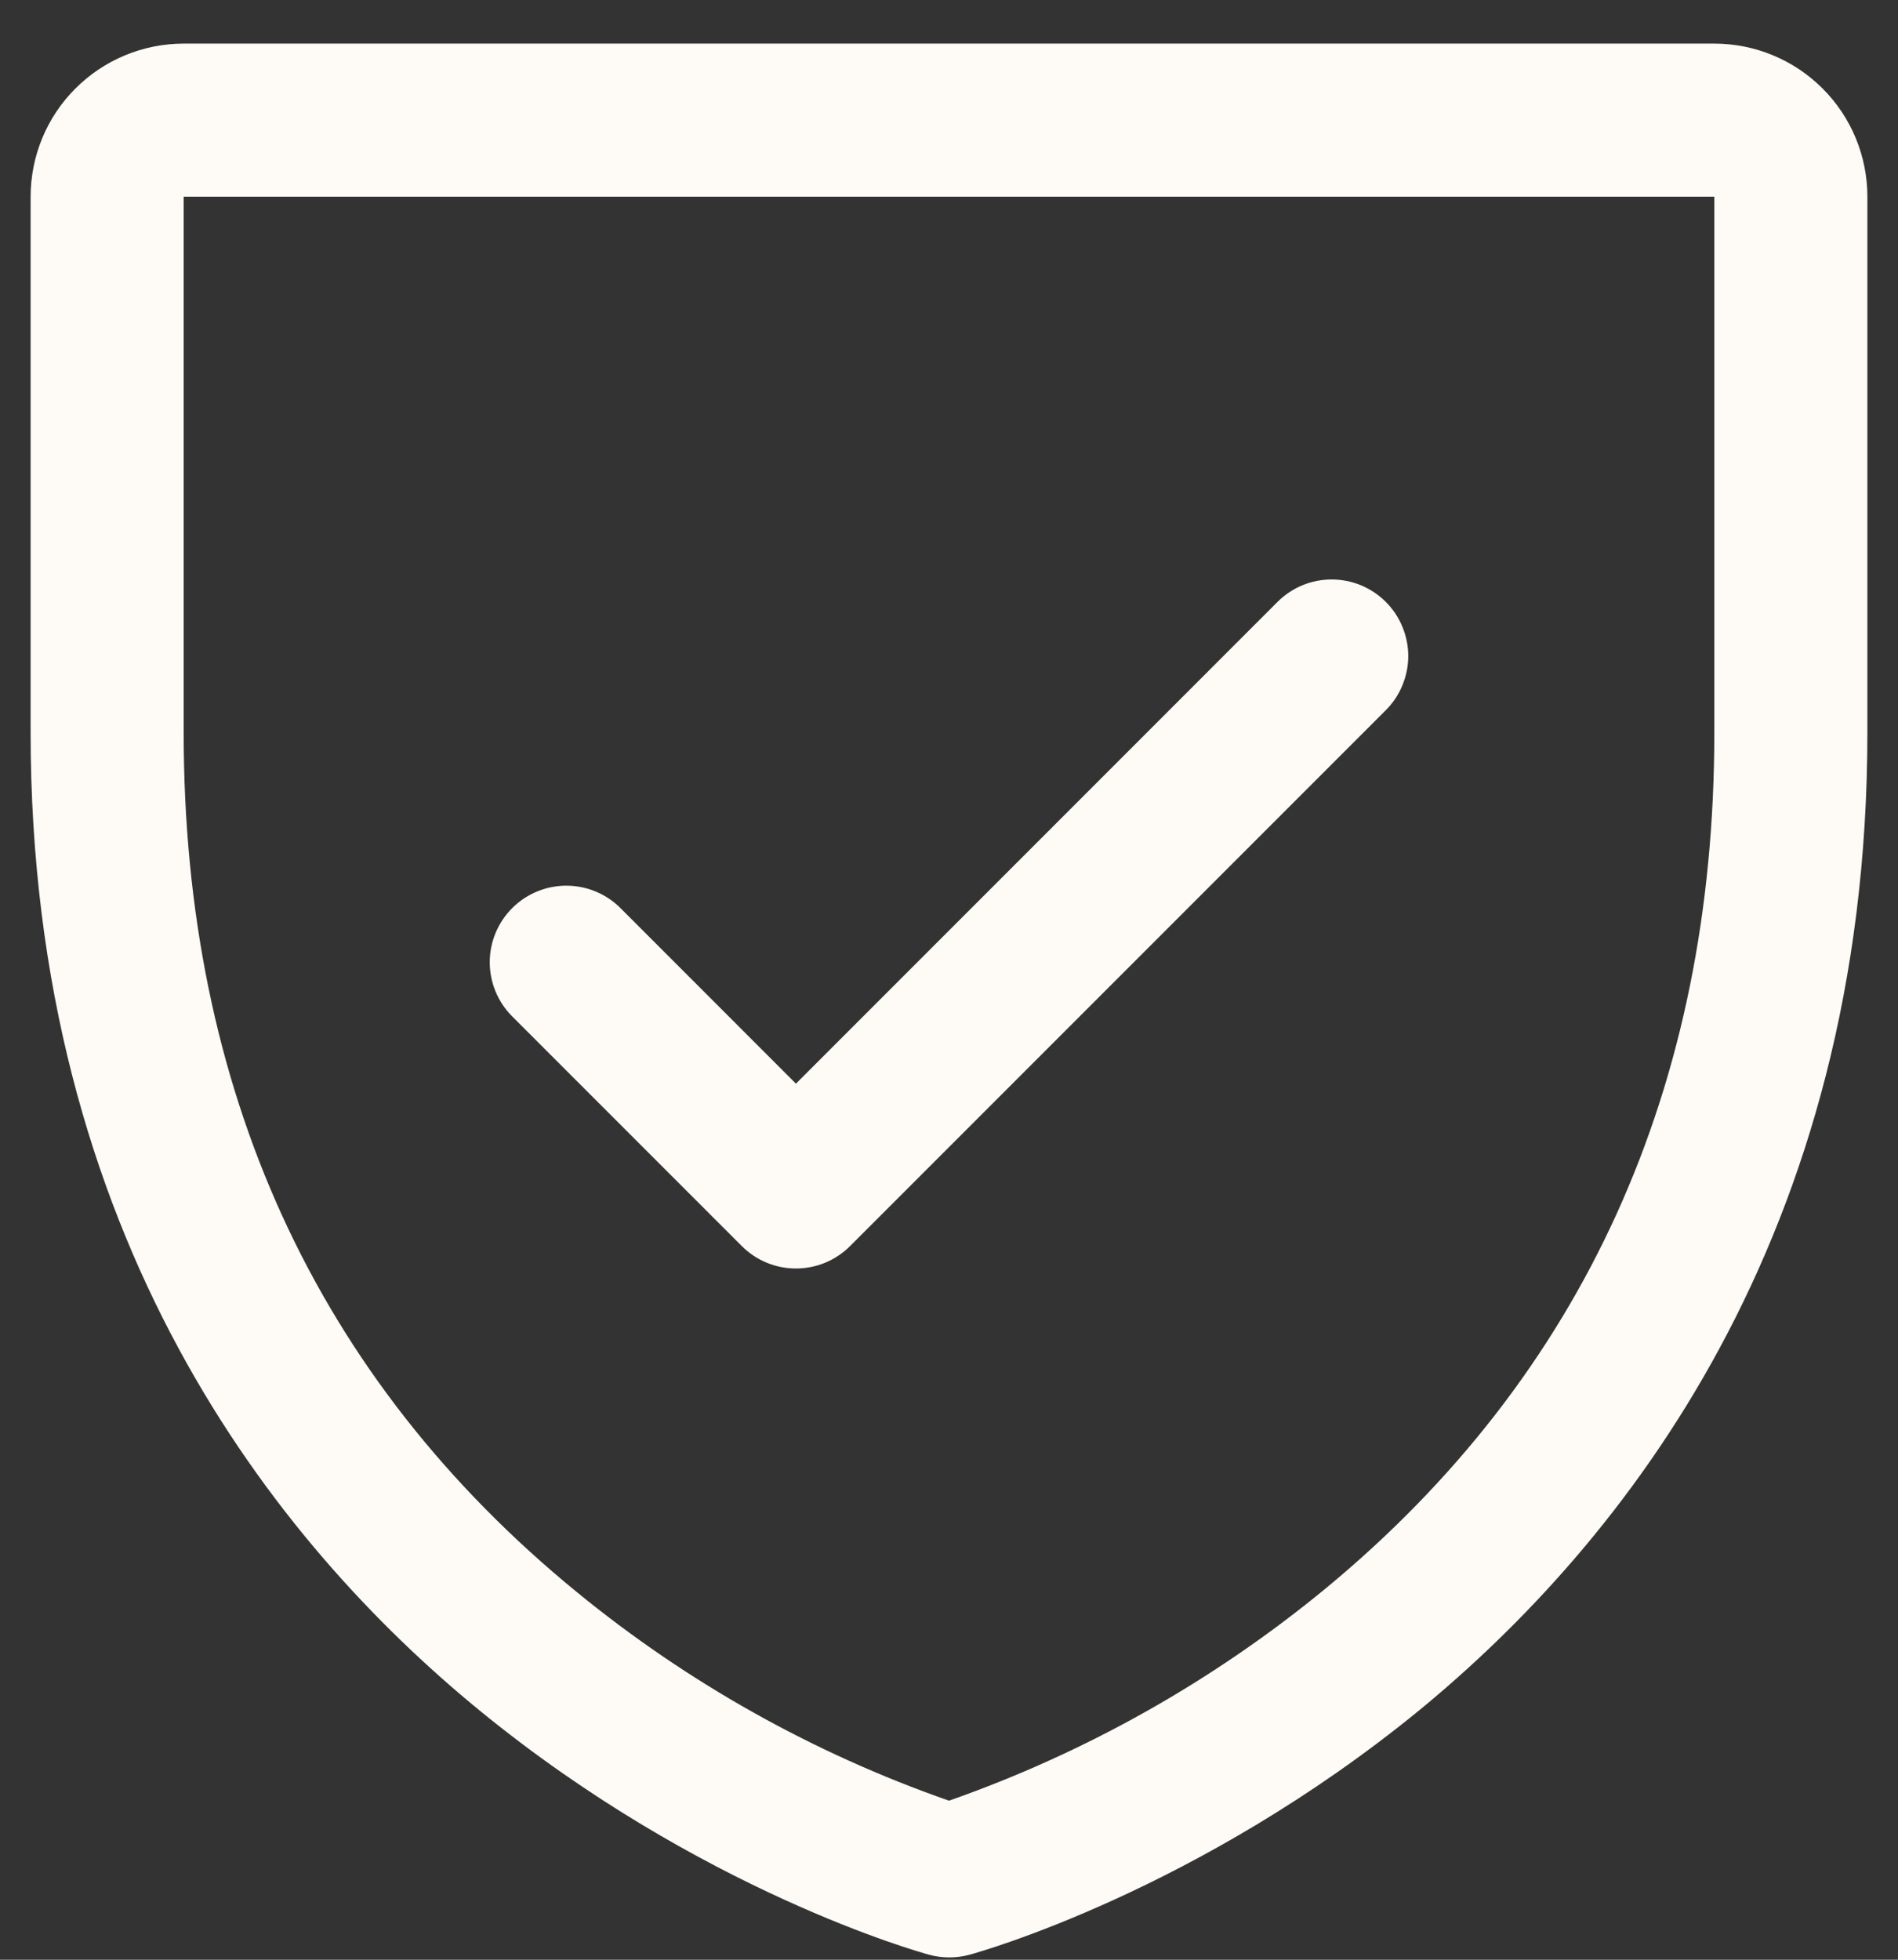<svg width="31" height="32" viewBox="0 0 31 32" fill="none" xmlns="http://www.w3.org/2000/svg">
<rect x="0" y="0" width="31" height="32" fill="#333333" stroke="none"/>
<path d="M28 0.712H3C2.337 0.712 1.701 0.976 1.232 1.445C0.763 1.913 0.5 2.549 0.5 3.212V11.962C0.5 20.2 4.487 25.192 7.833 27.93C11.436 30.877 15.02 31.877 15.177 31.919C15.391 31.977 15.618 31.977 15.833 31.919C15.989 31.877 19.569 30.877 23.177 27.93C26.512 25.192 30.5 20.2 30.5 11.962V3.212C30.5 2.549 30.237 1.913 29.768 1.445C29.299 0.976 28.663 0.712 28 0.712ZM28 11.962C28 17.755 25.866 22.456 21.656 25.934C19.824 27.443 17.74 28.617 15.5 29.403C13.289 28.631 11.231 27.478 9.419 25.995C5.159 22.511 3 17.791 3 11.962V3.212H28V11.962ZM8.366 16.597C8.131 16.362 7.999 16.044 7.999 15.712C7.999 15.381 8.131 15.063 8.366 14.828C8.6 14.594 8.918 14.462 9.25 14.462C9.582 14.462 9.9 14.594 10.134 14.828L13 17.695L20.866 9.828C20.982 9.712 21.12 9.62 21.271 9.557C21.423 9.494 21.586 9.462 21.75 9.462C21.914 9.462 22.077 9.494 22.229 9.557C22.38 9.62 22.518 9.712 22.634 9.828C22.75 9.944 22.843 10.082 22.905 10.234C22.968 10.386 23.001 10.548 23.001 10.712C23.001 10.877 22.968 11.039 22.905 11.191C22.843 11.343 22.75 11.481 22.634 11.597L13.884 20.347C13.768 20.463 13.63 20.555 13.479 20.618C13.327 20.681 13.164 20.713 13 20.713C12.836 20.713 12.673 20.681 12.521 20.618C12.37 20.555 12.232 20.463 12.116 20.347L8.366 16.597Z" fill="#FEFAF5"/>
</svg>
